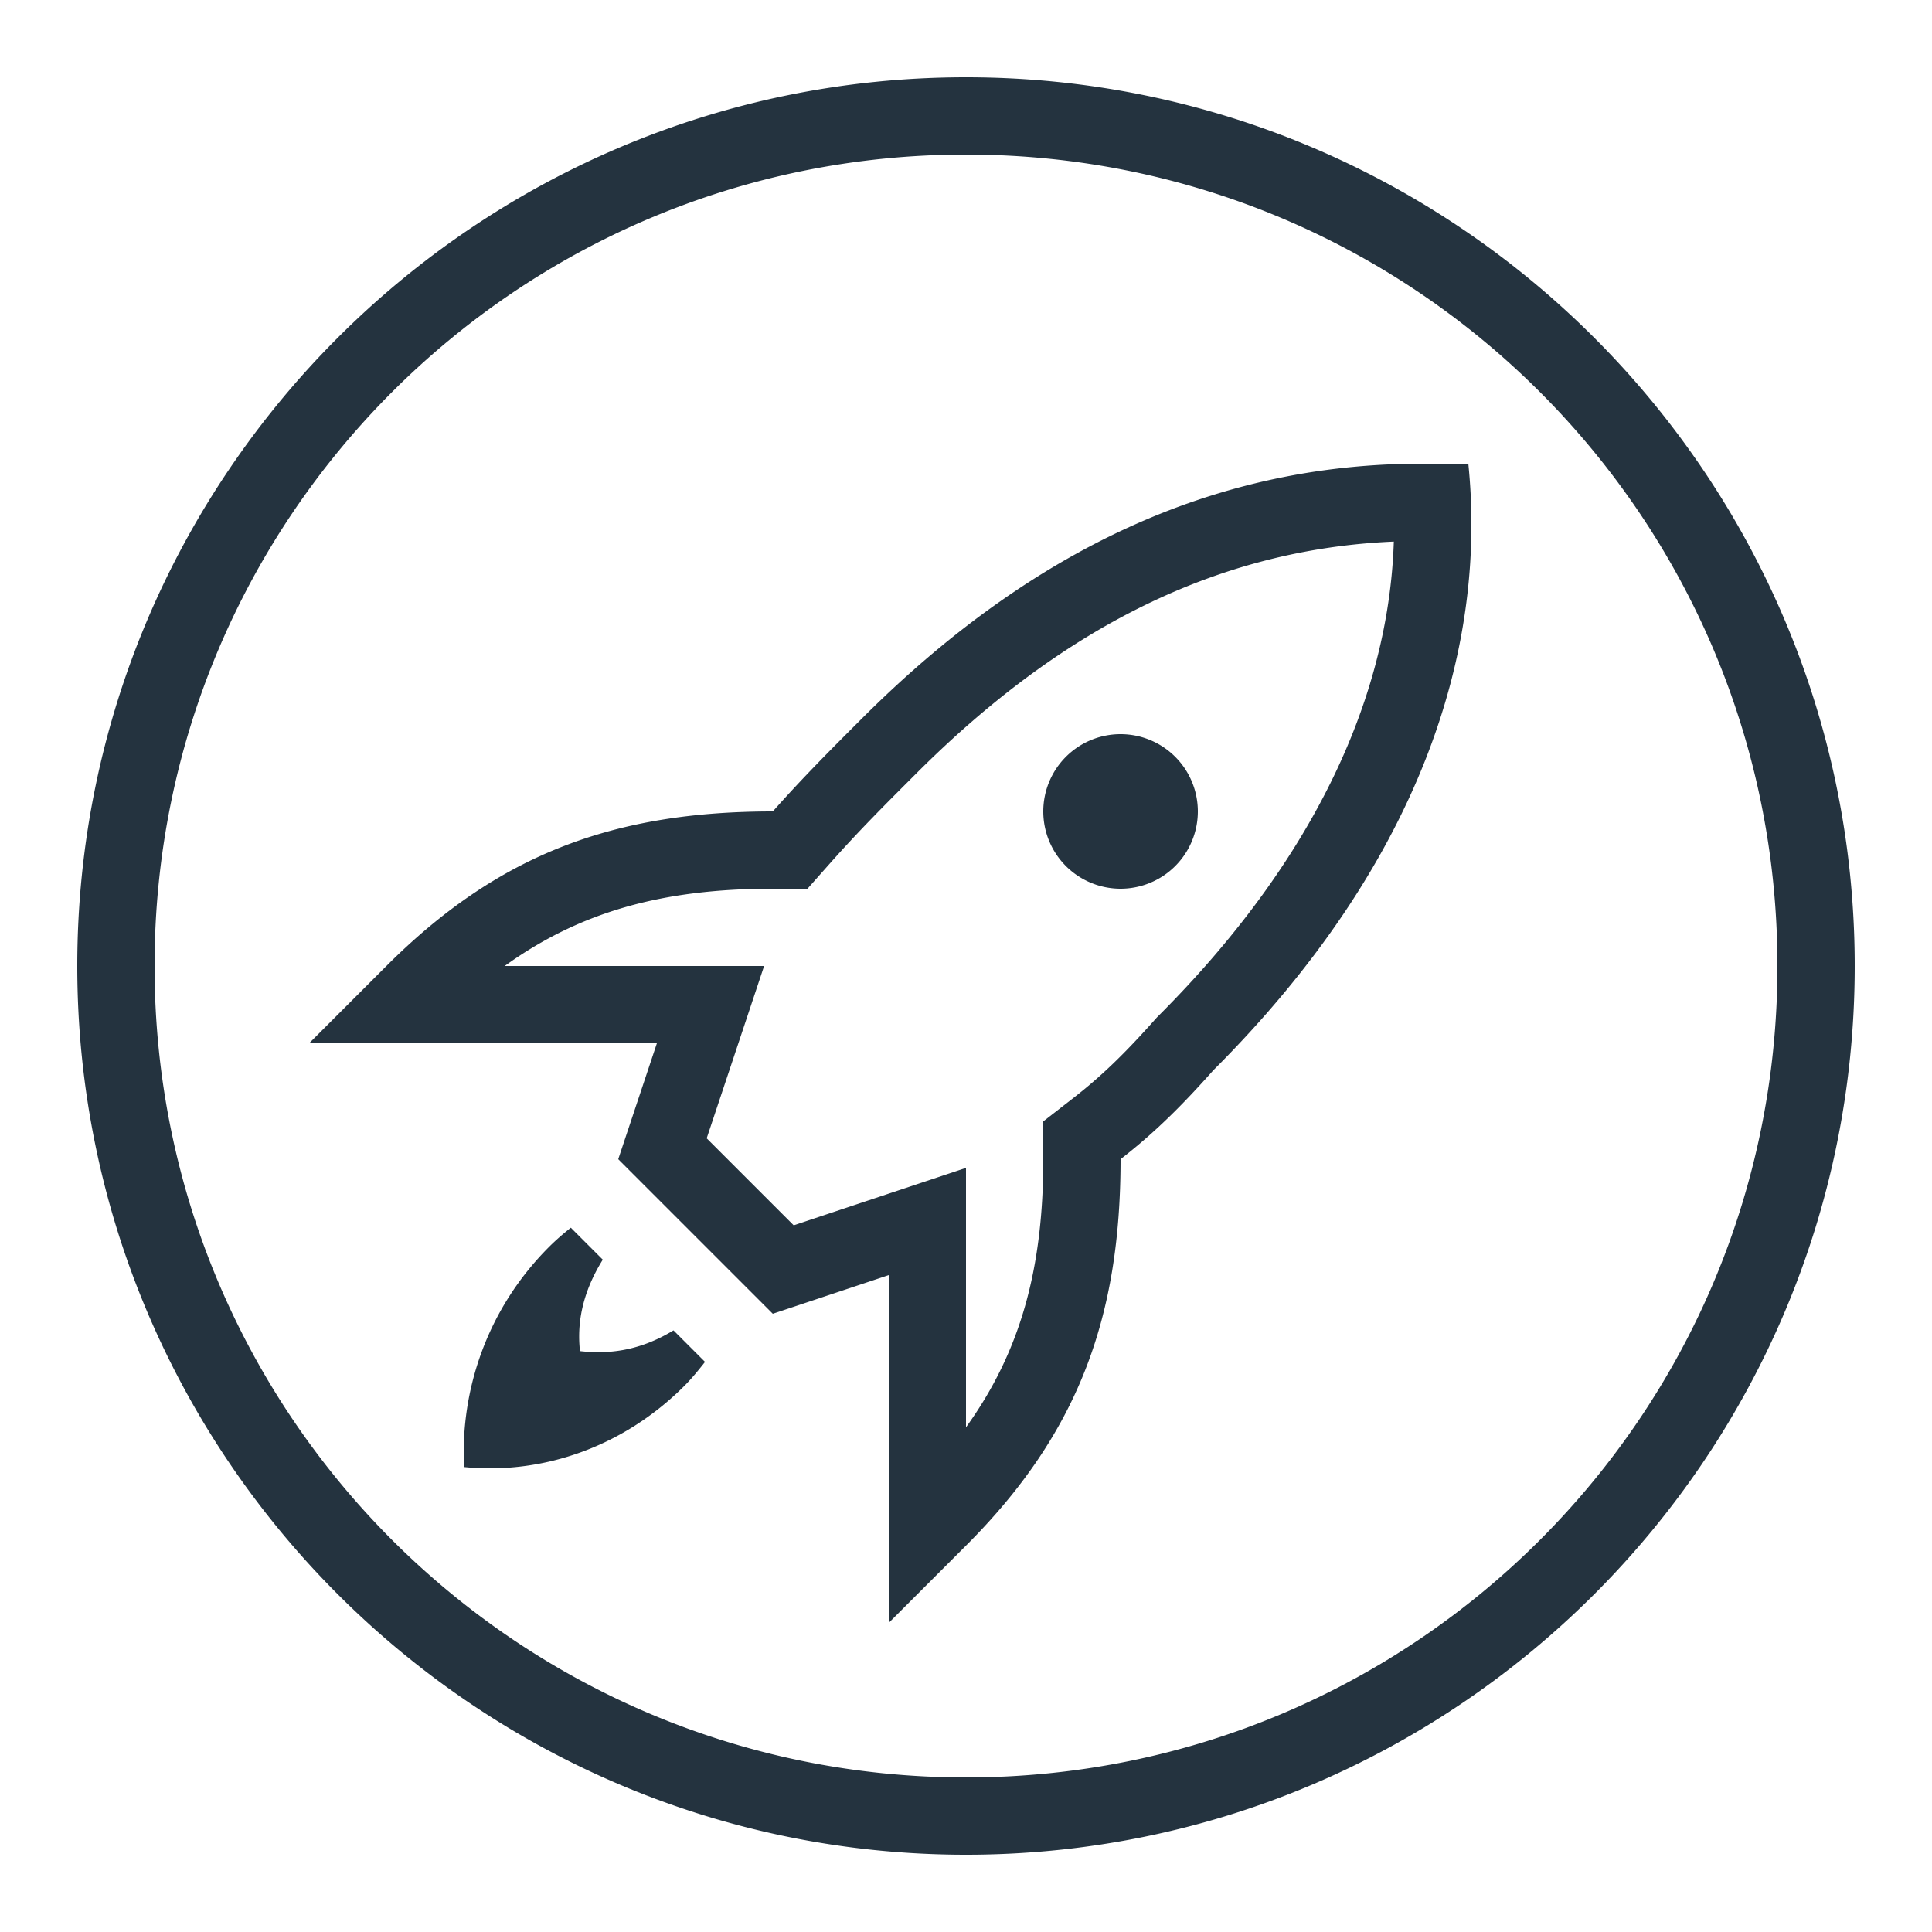 <?xml version="1.0" encoding="utf-8"?>
<svg xmlns="http://www.w3.org/2000/svg" viewBox="0 0 50 50" fill="#24333f"><path d="M 25 2 C 12.309 2 2 12.309 2 25 C 2 37.691 12.309 48 25 48 C 37.691 48 48 37.691 48 25 C 48 12.309 37.691 2 25 2 z M 25 4 C 36.61 4 46 13.39 46 25 C 46 36.61 36.61 46 25 46 C 13.39 46 4 36.61 4 25 C 4 13.39 13.39 4 25 4 z M 36.801 12 C 32.101 12 27.201 13.7 22.301 18.6 C 21.501 19.4 20.8 20.1 20 21 C 15.9 21 12.9 22.1 10 25 L 8 27 L 17 27 L 16 30 L 20 34 L 23 33 L 23 42 L 25 40 C 27.9 37.1 29 34.1 29 30 C 29.9 29.3 30.6 28.599 31.4 27.699 C 36.7 22.399 38.5 16.9 38 12 L 36.801 12 z M 36.072 14.016 C 35.935 18.208 33.857 22.414 29.986 26.285 L 29.943 26.328 L 29.904 26.371 C 29.094 27.283 28.496 27.858 27.771 28.422 L 27 29.021 L 27 30 C 27 32.853 26.403 34.99 25 36.939 L 25 33 L 25 30.225 L 22.367 31.102 L 20.541 31.711 L 18.289 29.459 L 18.898 27.633 L 19.775 25 L 17 25 L 13.061 25 C 15.01 23.597 17.147 23 20 23 L 20.898 23 L 21.494 22.328 C 22.254 21.473 22.931 20.8 23.715 20.016 C 27.555 16.175 31.603 14.207 36.072 14.016 z M 29 19 A 2 2 0 0 0 27 21 A 2 2 0 0 0 29 23 A 2 2 0 0 0 31 21 A 2 2 0 0 0 29 19 z M 14.773 31.773 C 14.571 31.933 14.379 32.1 14.211 32.268 C 12.611 33.868 11.91 35.967 12.01 37.967 C 14.01 38.167 16.111 37.467 17.711 35.867 C 17.894 35.684 18.072 35.468 18.246 35.246 L 17.43 34.43 C 16.49 35.002 15.668 35.04 15.01 34.967 C 14.938 34.321 15.029 33.518 15.6 32.6 L 14.773 31.773 z" fill="#24333f"/></svg>
